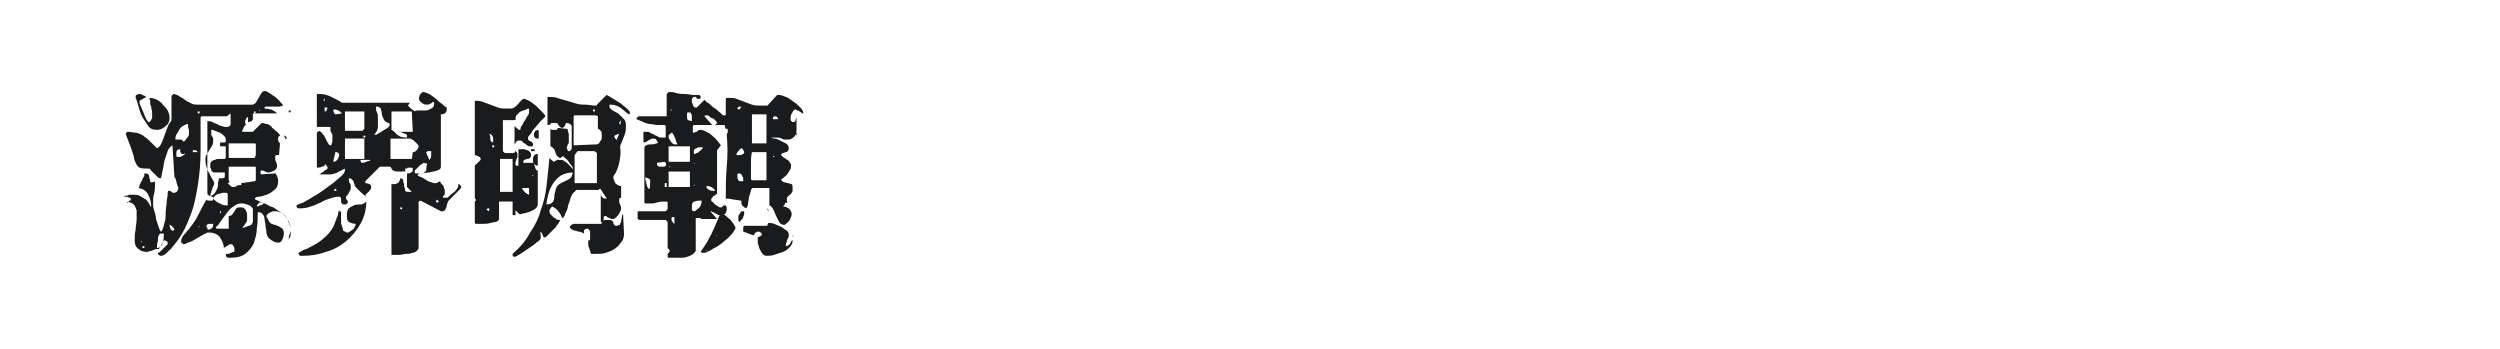 <?xml version="1.0" encoding="utf-8"?>
<!-- Generator: Adobe Illustrator 24.2.0, SVG Export Plug-In . SVG Version: 6.00 Build 0)  -->
<svg version="1.1" id="图层_1" xmlns="http://www.w3.org/2000/svg" xmlns:xlink="http://www.w3.org/1999/xlink" x="0px" y="0px"
	 width="258px" height="36px" viewBox="0 0 258 36" style="enable-background:new 0 0 258 36;" xml:space="preserve">
<style type="text/css">
	.st0{fill:#1A1B1C;}
</style>
<g>
	<path class="st0" d="M28.4,17.9c0.1,0,0.1,0,0.1,0.1c0,0.1,0.1,0.1,0.1,0.2c0,0.1,0.1,0.2,0.1,0.3c0,0.1,0,0.1,0,0.2
		c0,0.4-0.1,0.7-0.4,0.9c-0.2,0.2-0.5,0.4-0.8,0.5c-0.3,0.1-0.6,0.2-0.8,0.2c-0.2,0-0.4,0.1-0.4,0.2c0,0.1,0.1,0.1,0.3,0.2
		c0.2,0.1,0.4,0.2,0.7,0.3c0.3,0.1,0.5,0.3,0.9,0.4c0.3,0.2,0.6,0.4,0.9,0.6c0.3,0.2,0.5,0.5,0.6,0.7c0.2,0.3,0.3,0.6,0.3,0.9
		c0,0.2,0,0.4,0,0.6c0,0.2-0.1,0.3-0.2,0.5v-0.1c0-0.1,0-0.3,0.1-0.4c0-0.1,0.1-0.3,0.1-0.4c0-0.2,0-0.4-0.1-0.6
		c-0.1-0.2-0.2-0.5-0.3-0.7c-0.1-0.2-0.3-0.4-0.5-0.5s-0.4-0.2-0.6-0.2c-0.1,0-0.2,0-0.3,0c-0.1,0-0.2,0.1-0.3,0.1
		c-0.1,0.1-0.2,0.1-0.3,0.2c-0.1,0.1-0.1,0.2-0.1,0.3c0,0,0,0,0.1,0.1c0,0.1,0.1,0.2,0.2,0.4c0.1,0.1,0.1,0.2,0.3,0.2
		c0.1,0.1,0.2,0.1,0.3,0.1c0.2,0.1,0.5,0.2,0.6,0.3c0.2,0.1,0.3,0.3,0.3,0.6c0,0.2-0.1,0.5-0.2,0.7c-0.1,0.2-0.3,0.3-0.7,0.2
		c-0.2-0.1-0.4-0.2-0.5-0.3c-0.2-0.1-0.3-0.3-0.4-0.6V24c0-0.2-0.1-0.5-0.1-0.7c0-0.3-0.1-0.5-0.1-0.7c0-0.2-0.1-0.4-0.2-0.5
		c-0.1-0.1-0.2-0.2-0.4-0.2h-0.1c0,0.6,0,1.1-0.1,1.7c0,0.6-0.2,1.1-0.3,1.5c-0.2,0.4-0.5,0.8-0.9,1.1c-0.4,0.3-0.9,0.4-1.7,0.4
		c-0.2,0-0.3-0.1-0.3-0.4c0,0,0.1,0,0.2,0c0.1,0,0.2,0,0.3-0.1c0.1,0,0.2-0.1,0.3-0.1c0.1,0,0.1-0.1,0.1-0.2c0-0.1,0-0.2-0.1-0.4
		c-0.1-0.2-0.2-0.2-0.3-0.2h-0.1c0,0-0.1,0.1-0.3,0.2c-0.2,0.1-0.3,0.2-0.3,0.2c0-0.4-0.2-0.8-0.4-1.1c-0.2-0.3-0.6-0.5-1.1-0.5
		l-0.2,0c0,0-0.2,0.1-0.4,0.2c-0.2,0.1-0.5,0.3-0.7,0.4c-0.3,0.2-0.5,0.3-0.8,0.4c-0.3,0.1-0.4,0.2-0.5,0.2c-0.1,0-0.1,0-0.2-0.1
		c-0.1,0-0.1-0.1-0.1-0.2c0-0.1,0-0.2,0.1-0.4c0.1-0.2,0.2-0.3,0.4-0.5c0.1-0.2,0.3-0.3,0.4-0.5c0.1-0.1,0.2-0.3,0.3-0.4
		c0.3-0.4,0.5-0.8,0.7-1.2c0.2-0.4,0.4-0.8,0.7-1.3c0.1,0.1,0.1,0.1,0.2,0.1c0,0,0.1,0,0.2,0c0.1,0,0.2,0,0.2,0
		c0.1,0,0.1-0.1,0.1-0.2c0-0.1,0-0.2-0.1-0.2c-0.1,0-0.2-0.1-0.2-0.1c-0.1,0-0.2,0-0.2-0.1c-0.1,0-0.1-0.1-0.1-0.2v-7.4
		c0.2,0,0.4,0,0.5,0.1c0.2,0.1,0.3,0.1,0.5,0.2c0.2,0.1,0.3,0.2,0.5,0.2c0.2,0.1,0.3,0.1,0.5,0.1c0.1,0,0.2,0,0.3-0.1
		c0.1-0.1,0.1-0.1,0.1-0.2c0-0.1,0-0.2,0-0.3c0-0.1,0-0.2,0-0.3c0-0.1,0-0.1,0-0.3s0-0.2,0-0.2L23.4,12h-2.6l-0.1,0.1
		c0,1.1,0,2.3,0,3.5c0,1.2-0.1,2.4-0.3,3.6c-0.2,1.2-0.4,2.3-0.9,3.4c-0.4,1.1-1,2.1-1.8,3c0,0.1-0.1,0.1-0.2,0.2
		c-0.1,0.1-0.2,0.2-0.3,0.3c-0.1,0.1-0.2,0.2-0.3,0.2c-0.1,0.1-0.2,0.1-0.3,0.1c-0.1,0-0.1,0-0.2-0.1c-0.1,0-0.1-0.1-0.1-0.2
		c0,0,0.1,0,0.2-0.1c0.1-0.1,0.2-0.2,0.3-0.3c0.1-0.1,0.2-0.2,0.3-0.3s0.2-0.2,0.2-0.2c0,0,0,0,0-0.1c0-0.1,0-0.2-0.1-0.2
		c-0.1,0-0.1-0.1-0.2-0.1c0,0,0,0,0,0c0,0,0,0,0,0h-0.1l-0.5,0.9c-0.1,0-0.2,0-0.3,0c-0.1,0-0.2,0.1-0.3,0.1
		c-0.1,0.1-0.2,0.1-0.3,0.1c-0.1,0-0.2,0.1-0.3,0.1c-0.4,0-0.7-0.1-0.9-0.3c-0.3-0.2-0.4-0.5-0.4-0.9c0-0.4,0-0.7,0.1-1.1
		c0-0.4,0.1-0.7,0.1-1.1l0-0.9c-0.1-0.3-0.2-0.5-0.3-0.6c-0.1-0.1-0.3-0.2-0.6-0.3c0.1,0,0.1-0.1,0.2-0.1c0.1,0,0.1-0.1,0.1-0.1
		c0,0,0,0,0-0.1c0,0-0.1-0.1-0.1-0.1c0,0-0.1,0-0.3-0.1c-0.2,0-0.3,0-0.3,0l0.1-0.1c0.2,0,0.3,0,0.4-0.1c0.1,0,0.2,0,0.3,0
		c0.1,0,0.2,0,0.2,0h0.1c0.1,0,0.3,0,0.5,0.1c0.2,0.1,0.3,0.2,0.5,0.3c0.2,0.1,0.3,0.2,0.4,0.4c0.1,0.1,0.2,0.3,0.2,0.4h0.1
		c0-0.4-0.1-0.8-0.3-1.2c-0.2-0.4-0.5-0.6-1-0.7c0,0,0.1-0.1,0.1-0.3c0.1-0.1,0.1-0.3,0.2-0.4c0.1-0.1,0.1-0.3,0.2-0.4
		c0.1-0.1,0.1-0.2,0.1-0.3c0,0,0,0,0-0.1c0,0,0,0,0.1,0c0,0,0,0,0.1,0c0.1,0,0.1,0,0.2,0.1c0.1,0.1,0.1,0.2,0.1,0.3
		c0,0.1,0.1,0.2,0.1,0.3c0,0.1,0,0.1,0,0.2c0,0,0.1,0,0.1,0c0.1,0,0.1,0,0.2,0c0,0,0.1,0,0.2-0.1v0.2c0,0.4,0,0.7-0.1,1.1
		c-0.1,0.3-0.1,0.7-0.1,1.1c0,0.1,0,0.3,0.1,0.6c0.1,0.3,0.2,0.6,0.2,0.9c0.1,0.3,0.2,0.6,0.3,0.9c0.1,0.3,0.2,0.4,0.2,0.4
		c0.1,0,0.1-0.1,0.2-0.3c0.1-0.2,0.1-0.4,0.2-0.7c0.1-0.3,0.1-0.6,0.1-1c0-0.4,0.1-0.7,0.1-1c0-0.3,0.1-0.6,0.1-0.8
		c0-0.2,0-0.4,0.1-0.4h0.1c0.1,0,0.1,0,0.2,0.1c0,0,0.1,0.1,0.2,0.1c0.3,0,0.5-0.2,0.5-0.5v0c0-0.1-0.1-0.2-0.1-0.3
		c0-0.1-0.1-0.2-0.1-0.4c0-0.1-0.1-0.2-0.1-0.3c0-0.1-0.1-0.1-0.1-0.1H18l-0.2-3.3c-0.2,0.1-0.4,0.3-0.5,0.6
		c-0.1,0.3-0.2,0.6-0.3,0.9c-0.1,0.3-0.1,0.6-0.2,1s-0.1,0.6-0.2,0.9h-0.1c-0.1,0-0.2-0.1-0.3-0.2c-0.1-0.1-0.2-0.2-0.3-0.3
		c-0.1-0.1-0.2-0.2-0.3-0.3c-0.1-0.1-0.1-0.2-0.2-0.2c-0.4,0-0.8,0-1-0.1c-0.2-0.1-0.3-0.3-0.4-0.5s-0.2-0.5-0.2-0.7
		c-0.1-0.3-0.2-0.6-0.3-0.9L13,13.9v-0.1c0-0.1,0.1-0.2,0.2-0.2c0.3,0,0.6,0.1,0.9,0.1c0.3,0.1,0.6,0.2,0.8,0.4
		c0.3,0.2,0.5,0.4,0.7,0.6c0.2,0.2,0.4,0.4,0.6,0.6c0.2-0.1,0.4-0.3,0.5-0.6c0.1-0.2,0.2-0.5,0.3-0.8c0.1-0.3,0.2-0.5,0.3-0.8
		c0.1-0.3,0.3-0.5,0.4-0.7v-2.5c0,0,0,0,0.1-0.1c0,0,0.1-0.1,0.1-0.1h0.1c0.2,0.1,0.4,0.1,0.6,0.3c0.2,0.1,0.4,0.2,0.6,0.4
		c0.2,0.1,0.4,0.2,0.6,0.3c0.2,0.1,0.4,0.1,0.7,0.1h5.5c0.2,0,0.3-0.1,0.4-0.2c0.1-0.2,0.2-0.3,0.3-0.5c0.1-0.2,0.2-0.4,0.3-0.5
		c0.1-0.2,0.2-0.2,0.4-0.2c0.1,0,0.2,0.1,0.4,0.2c0.2,0.1,0.4,0.3,0.6,0.4c0.2,0.2,0.4,0.3,0.5,0.5c0.2,0.2,0.3,0.3,0.3,0.4
		c-0.1,0-0.2,0.1-0.4,0.1c-0.2,0-0.4,0-0.6,0c-0.2,0-0.4,0-0.6,0c-0.2,0-0.3,0-0.3,0.1c0,0,0,0.1,0,0.1c0.3,0,0.5,0.1,0.7,0.1
		c0.2,0.1,0.4,0.2,0.6,0.4h-2.5c0,0.1,0,0.2,0,0.3c0,0.1,0,0.2,0,0.3c0,0.1-0.1,0.1-0.1,0.2c-0.1,0-0.2,0.1-0.4,0.1v-0.5h-0.1
		c0,0-0.1,0.1-0.1,0.2c-0.1,0.1-0.1,0.2-0.1,0.3c0,0,0,0.1,0,0.1c0,0.1,0.1,0.1,0.1,0.1c0,0,0,0.1-0.1,0.1c0,0.1-0.1,0.1-0.1,0.2
		c-0.1,0.1-0.1,0.1-0.1,0.2c0,0.1-0.1,0.1-0.1,0.1c0,0,0,0,0,0.1c0,0,0,0,0,0.1h1.1l0.9-0.9h0.1c0.1,0,0.3,0.1,0.5,0.1
		c0.2,0.1,0.4,0.2,0.5,0.4c0.2,0.1,0.3,0.3,0.5,0.4c0.1,0.1,0.3,0.3,0.3,0.4c-0.2,0.1-0.2,0.2-0.2,0.4s0.1,0.3,0.2,0.4l-0.1,1.2
		c-0.1,0-0.2,0-0.3,0c-0.1,0.1-0.1,0.1-0.1,0.3c0,0.1,0,0.3,0.1,0.4c0,0.1,0.1,0.2,0.1,0.4c0,0.2-0.1,0.4-0.3,0.5s-0.4,0.2-0.6,0.2
		c-0.1,0-0.2,0-0.3-0.1c-0.1,0-0.2-0.1-0.3-0.1c-0.2,0-0.2,0-0.2,0.1c0,0.1,0,0.2,0,0.3L28.4,17.9L28.4,17.9L28.4,17.9L28.4,17.9z
		 M13.2,20.9C13.2,20.9,13.2,20.9,13.2,20.9c-0.1,0.1-0.1,0-0.1,0C13.1,20.8,13.1,20.8,13.2,20.9C13.2,20.8,13.2,20.8,13.2,20.9z
		 M15.5,10.1c0.2,0,0.5,0.1,0.7,0.2c0.2,0.1,0.5,0.3,0.6,0.5c0.2,0.2,0.4,0.4,0.5,0.6c0.1,0.2,0.2,0.5,0.2,0.7
		c0,0.4-0.1,0.7-0.4,0.9c-0.3,0.3-0.6,0.4-0.9,0.4c-0.4,0-0.7-0.1-0.9-0.4c-0.2-0.3-0.4-0.6-0.6-0.9c-0.2-0.4-0.3-0.7-0.4-1.1
		c-0.1-0.4-0.2-0.7-0.3-0.9c0,0,0-0.1,0-0.1c0-0.1,0-0.2,0.1-0.2c0.1,0,0.1-0.1,0.2-0.1c0.1,0,0.3,0,0.4,0.1
		c0.2,0.1,0.3,0.1,0.4,0.2l-0.7,0.4v0.1c0,0.1,0,0.2,0.1,0.4c0.1,0.2,0.2,0.5,0.3,0.7c0.1,0.3,0.2,0.5,0.3,0.7
		c0.1,0.2,0.2,0.3,0.3,0.3c0.2-0.1,0.2-0.3,0.3-0.4c0-0.2,0-0.4,0-0.6c0-0.2-0.1-0.4-0.1-0.6c-0.1-0.2-0.1-0.3-0.1-0.4
		c0,0,0-0.1,0-0.2c0-0.1-0.1-0.2-0.1-0.2L15.5,10.1L15.5,10.1L15.5,10.1z M14.6,25C14.6,25,14.6,24.9,14.6,25c0.1-0.1,0-0.1,0-0.1
		C14.5,24.8,14.5,24.9,14.6,25C14.5,25,14.5,25,14.6,25z M14.8,25.6c0.1,0,0.1,0,0.1-0.1c0-0.1,0-0.1-0.1-0.1c-0.1,0-0.1,0-0.1,0.1
		C14.7,25.6,14.7,25.6,14.8,25.6z M16.6,24.1c-0.1,0-0.2,0.1-0.2,0.2c-0.1,0.1-0.1,0.3-0.1,0.5c0,0.2-0.1,0.3-0.1,0.5
		c0,0.2,0,0.2,0,0.3c0.2,0,0.3-0.1,0.4-0.2c0.1-0.1,0.2-0.3,0.2-0.4c0-0.2,0.1-0.3,0.1-0.5c0-0.2,0-0.3,0-0.4L16.6,24.1L16.6,24.1z
		 M18,23.7c0-0.1-0.1-0.2-0.2-0.3c-0.1-0.1-0.2-0.2-0.3-0.2c0,0.1,0,0.2,0.1,0.4c0,0.1,0.1,0.2,0.3,0.2C18,23.7,18,23.7,18,23.7z
		 M19.4,12.8c-0.2,0-0.3,0.1-0.5,0.2c-0.2,0.1-0.3,0.2-0.4,0.4c-0.1,0.2-0.2,0.3-0.3,0.5c-0.1,0.2-0.1,0.3-0.1,0.5c0,0,0.1,0,0.3,0
		s0.2,0,0.3,0c0,0,0.1,0,0.1,0.1c0.1,0,0.1,0.1,0.1,0.1c0,0,0,0,0.1,0c0,0,0,0,0.1-0.1c0.1-0.1,0.2-0.3,0.3-0.4
		c0.1-0.1,0.1-0.2,0.1-0.3c0-0.1,0-0.2,0-0.4C19.4,13.2,19.4,13,19.4,12.8z M18.6,15.4c-0.1,0-0.2,0-0.3,0.1
		c-0.1,0.1-0.1,0.2-0.1,0.3c0,0.1,0,0.2,0,0.3c0,0.1,0.1,0.1,0.2,0.1c0.1,0,0.3,0,0.4-0.1c0.2-0.1,0.3-0.2,0.3-0.3
		c-0.1,0.1-0.2,0.1-0.2,0.1c-0.1,0-0.2,0-0.2-0.1c-0.1-0.1-0.1-0.1-0.1-0.2c0-0.1,0-0.2,0-0.3L18.6,15.4L18.6,15.4z M20.4,15.7
		c-0.1-0.2-0.2-0.2-0.4-0.2c0,0-0.1,0-0.1,0v0.2L20.4,15.7L20.4,15.7z M20.6,11.5h-0.2v0.2h0.2V11.5z M20.6,23.4
		C20.6,23.4,20.6,23.4,20.6,23.4c-0.1-0.1-0.1,0-0.1,0C20.5,23.5,20.5,23.5,20.6,23.4C20.6,23.5,20.6,23.5,20.6,23.4z M21.5,23.7
		c0.2,0,0.3-0.1,0.4-0.2c0.1-0.1,0.1-0.2,0.1-0.4c-0.1,0-0.2,0-0.4,0c-0.2,0-0.3,0.1-0.3,0.3c0,0,0,0.1,0.1,0.1
		C21.4,23.6,21.4,23.7,21.5,23.7L21.5,23.7L21.5,23.7z M23.3,15.2c0-0.1,0-0.1-0.1-0.1c-0.1,0-0.2,0-0.2,0c-0.1,0-0.2,0-0.2,0
		c-0.1,0-0.1-0.1-0.1-0.2c0-0.1,0-0.2,0.1-0.2c0.1,0,0.2,0,0.2,0c0.1,0,0.2,0,0.2,0c0.1,0,0.1-0.1,0.1-0.3c0-0.2-0.1-0.3-0.2-0.4
		c-0.1-0.1-0.2-0.2-0.4-0.3c-0.2-0.1-0.3-0.1-0.5-0.2s-0.3-0.1-0.4-0.1l0,0.3c0,0.2,0,0.3,0.1,0.4c0.1,0.1,0.1,0.2,0.1,0.4
		c0,0.2,0,0.3-0.1,0.5c-0.1,0.2-0.2,0.3-0.3,0.5c-0.1,0.2-0.2,0.3-0.3,0.5c-0.1,0.2-0.1,0.3-0.1,0.5c0,0.4,0.1,0.8,0.3,1.2
		c0.2,0.4,0.4,0.8,0.6,1.1c0,0,0,0.1,0,0.1c0,0.1,0,0.2-0.1,0.3c0,0.1-0.1,0.2-0.1,0.3c0,0.1-0.1,0.2-0.1,0.3c0,0.1-0.1,0.2-0.1,0.4
		c0.2,0,0.3-0.1,0.4-0.2c0.1-0.1,0.2-0.3,0.3-0.5c0.1-0.2,0.1-0.4,0.1-0.6c0-0.2,0.1-0.3,0.1-0.5c0,0,0.1,0,0.2,0c0.1,0,0.2,0,0.2,0
		c0.1,0,0.1-0.1,0.2-0.1v-0.5h-1.1c-0.1,0-0.1,0-0.2-0.1c-0.1-0.1-0.1-0.1-0.1-0.2c0-0.1-0.1-0.2-0.1-0.2c0-0.1,0-0.2,0-0.2
		c0-0.2,0-0.3,0.1-0.4c0.1-0.1,0.2-0.2,0.4-0.2c0.1-0.1,0.3-0.1,0.5-0.1c0.2,0,0.3,0,0.5,0l0.1-0.1L23.3,15.2L23.3,15.2z M23.5,20
		C23.5,20,23.5,20,23.5,20c-0.1-0.1-0.1-0.1-0.1-0.1h-0.1c-0.1,0-0.2,0-0.3,0c-0.1,0-0.3,0.1-0.4,0.1c-0.1,0-0.3,0.1-0.4,0.2
		c-0.1,0.1-0.2,0.2-0.2,0.3c0.2,0.2,0.4,0.4,0.7,0.5c0.3,0.2,0.6,0.2,0.8,0.2L23.5,20L23.5,20L23.5,20z M26.1,21.6
		c0-0.1-0.1-0.2-0.2-0.3c-0.1-0.1-0.2-0.1-0.4-0.2c-0.1,0-0.3-0.1-0.4-0.1c-0.1,0-0.3,0-0.3,0c-0.2,0-0.4,0.1-0.7,0.3
		s-0.5,0.4-0.7,0.7c-0.2,0.3-0.4,0.5-0.6,0.8c-0.2,0.3-0.3,0.5-0.5,0.6c0,0,0,0,0,0c0,0,0,0.1,0,0.1c0,0,0,0.1,0.1,0.1
		c0,0,0,0,0.1,0h1.1v-1.3c0.2,0,0.3-0.1,0.4-0.2c0.1-0.1,0.1-0.2,0.2-0.3c0.1-0.1,0.1-0.2,0.2-0.3c0.1-0.1,0.2-0.1,0.4-0.1
		c0.2,0,0.3,0,0.4,0.1c0.1,0.1,0.2,0.2,0.2,0.3c0.1,0.1,0.1,0.3,0.1,0.4c0,0.2,0,0.3,0,0.5c0,0.1-0.1,0.3-0.2,0.4
		c-0.1,0.2-0.2,0.3-0.3,0.4c0,0,0.1,0,0.1,0l0.1,0c0,0,0.1-0.1,0.2-0.1c0.1,0,0.2-0.1,0.3-0.1c0.1,0,0.2-0.1,0.2-0.1
		c0.1,0,0.1-0.1,0.1-0.1l0.1-0.2L26.1,21.6L26.1,21.6L26.1,21.6z M22.8,21.8h-0.1V22h0.1V21.8z M26.3,18.7c0,0,0,0,0.1-0.1
		c0-0.1,0-0.1,0-0.2l0-0.5c0,0,0-0.1,0-0.1c0-0.1,0-0.1,0-0.2v-0.2c0,0,0-0.1,0-0.1c0-0.1-0.1-0.1-0.1-0.1h-2.7v1.4l0.1,0.2
		l-0.2,0.1c0,0,0.1,0.1,0.2,0.2c0.1,0.1,0.2,0.1,0.2,0.2c0,0,0,0,0.1,0c0.2,0,0.3,0,0.4-0.1c0.1-0.1,0.3-0.1,0.5-0.1v-0.2L26.3,18.7
		L26.3,18.7L26.3,18.7z M26.3,16.2C26.3,16.2,26.3,16.1,26.3,16.2c0.1-0.1,0.1-0.2,0.1-0.2l0-0.5c0,0,0-0.1,0-0.1c0-0.1,0-0.1,0-0.2
		v-0.2c0,0,0-0.1,0-0.1c0-0.1-0.1-0.1-0.1-0.1h-2.7v1.5H26.3L26.3,16.2z M26.4,11.6c0,0,0-0.1-0.1-0.1s-0.1,0-0.1,0.1
		c0,0,0.1,0.1,0.1,0.1C26.3,11.7,26.4,11.6,26.4,11.6z M27.2,21c0,0,0,0-0.1-0.1c-0.1,0-0.1,0-0.1,0c0,0,0,0-0.1,0c0,0-0.1,0-0.1,0
		c-0.1,0-0.1,0.1-0.2,0.2c-0.1,0.1-0.1,0.1-0.1,0.2c0.1,0,0.2,0,0.3-0.1C27,21.2,27.1,21.1,27.2,21z M26.7,11.4
		C26.7,11.4,26.7,11.4,26.7,11.4c0.1,0.1,0.1,0,0.1,0C26.8,11.3,26.8,11.3,26.7,11.4C26.7,11.3,26.7,11.3,26.7,11.4z M29.5,14.4
		l-0.2-0.4h0.1l0.2,0.2L29.5,14.4z M29.9,11.6c-0.1,0-0.1,0-0.1-0.1s0-0.1,0.1-0.1c0.1,0,0.1,0,0.1,0.1S29.9,11.6,29.9,11.6z"/>
	<path class="st0" d="M45.5,18.9c0.2,0.2,0.3,0.3,0.3,0.4c0,0.1,0.1,0.2,0.1,0.4c0,0.1,0,0.2,0,0.3c0,0.1-0.1,0.2-0.2,0.3
		c0,0.1,0,0.1,0.1,0.1c0.1,0,0.1,0,0.2,0c0.1,0,0.1,0,0.2,0c0.1-0.1,0.2-0.2,0.3-0.3c0.1-0.1,0.3-0.2,0.4-0.3
		c0.1-0.1,0.2-0.2,0.3-0.4c0.1-0.1,0.1-0.2,0.1-0.4c0.1,0,0.1,0,0.2,0.1c0,0.1,0.1,0.1,0.1,0.2c0,0.1-0.1,0.2-0.2,0.3
		c-0.1,0.1-0.3,0.3-0.4,0.4c-0.2,0.2-0.3,0.3-0.5,0.5c-0.2,0.2-0.3,0.3-0.3,0.4c0,0.1-0.1,0.2-0.1,0.3c0,0.1,0,0.2-0.1,0.3
		c0,0.1-0.1,0.2-0.1,0.2c-0.1,0.1-0.1,0.1-0.2,0.1l-0.2,0l-2.1-1.1l-0.2,0.1v4.8c0,0.1-0.1,0.2-0.2,0.3c-0.1,0.1-0.3,0.2-0.5,0.2
		c-0.2,0.1-0.4,0.1-0.6,0.1c-0.2,0-0.4,0.1-0.7,0.1c-0.2,0-0.4,0-0.5,0s-0.2,0-0.3,0V19c0.1,0,0.2,0,0.3,0c0.1,0,0.2,0,0.3-0.1
		c0.1,0,0.2-0.1,0.2-0.2c0.1-0.1,0.1-0.2,0.1-0.3h0c0.2,0,0.3,0.1,0.3,0.2c0,0.2,0.1,0.3,0.1,0.5c0,0.2,0.1,0.3,0.1,0.5
		c0,0.2,0.2,0.2,0.4,0.2c0,0,0.1,0,0.1,0c0.1,0,0.1,0,0.2,0L42,19.3v-1.4c0.2,0,0.3,0,0.4-0.1c0.1,0,0.2-0.1,0.2-0.3
		c0,0,0-0.1,0-0.1c0-0.1-0.1-0.1-0.2-0.1c-0.1,0-0.1,0-0.2,0c-0.1,0-0.2,0-0.2,0.1c-0.1,0-0.1,0-0.2,0c0,0,0,0,0,0v0
		c0,0,0,0.1,0,0.1c0,0.1,0,0.1,0.1,0.1c-0.1,0.1-0.2,0.1-0.4,0.1c-0.1,0-0.2,0-0.4,0c-0.2,0-0.3,0-0.5-0.1c-0.1,0-0.2-0.2-0.3-0.4
		h-1.1c0,0-0.1,0.1-0.2,0.2c-0.1,0.1-0.2,0.2-0.3,0.3c-0.1,0.1-0.2,0.2-0.3,0.3s-0.2,0.2-0.3,0.3c-0.1,0.1-0.2,0.2-0.4,0.4v0.2
		c0.1,0,0.2,0,0.4,0.1c0.1,0,0.2,0.1,0.2,0.3c0,0.1,0,0.2-0.1,0.3c-0.1,0.1-0.1,0.2-0.2,0.2c-0.1,0.1-0.1,0.2-0.2,0.2
		c-0.1,0.1-0.1,0.2-0.1,0.3c-0.1-0.2-0.3-0.3-0.4-0.4c-0.1-0.1-0.2-0.2-0.3-0.3c-0.1-0.1-0.2-0.2-0.3-0.3c-0.1-0.1-0.1-0.3-0.2-0.5
		c0-0.1-0.1-0.2-0.2-0.3c-0.1-0.1-0.2-0.1-0.3-0.1c0,0.2,0,0.4,0.1,0.5c0.1,0.1,0.1,0.3,0.1,0.5c0,0.2-0.1,0.3-0.2,0.5
		c-0.1,0.2-0.2,0.3-0.3,0.4v0.1c0,0.1,0,0.2,0.1,0.2c0,0.1,0.1,0.1,0.1,0.2c0,0.1,0,0.2-0.1,0.2c-0.1,0.1-0.1,0.1-0.2,0.1
		c-0.2,0-0.3,0-0.3-0.1c-0.1-0.1-0.1-0.1-0.1-0.2c0-0.1,0-0.2,0-0.3c0-0.1-0.1-0.2-0.2-0.2c0,0,0,0-0.1,0c-0.3,0-0.6,0.1-0.9,0.2
		c-0.3,0.1-0.6,0.2-0.9,0.4c-0.3,0.1-0.6,0.3-1,0.4c-0.3,0.1-0.6,0.2-1,0.2c-0.1,0-0.2,0-0.3,0c-0.1,0-0.2-0.1-0.2-0.2
		c0,0,0-0.1,0-0.1c0.1-0.1,0.4-0.2,0.7-0.3c0.3-0.2,0.6-0.3,1-0.6c0.4-0.2,0.7-0.4,1.1-0.7c0.4-0.3,0.7-0.5,1.1-0.8
		c0.3-0.3,0.6-0.5,0.8-0.7c0.2-0.2,0.3-0.4,0.3-0.6c0,0,0-0.1,0-0.1c-0.2,0.1-0.4,0.2-0.6,0.3c-0.2,0.1-0.3,0.2-0.5,0.2
		c-0.2,0.1-0.3,0.1-0.5,0.1c-0.2,0-0.4,0-0.6,0l-0.5,0c0,0,0.1,0,0.2-0.1c0.1-0.1,0.2-0.1,0.3-0.2c0.1-0.1,0.2-0.2,0.3-0.2
		c0.1-0.1,0.1-0.1,0.1-0.2c0,0,0-0.1-0.1-0.2c-0.1-0.1-0.1-0.1-0.1-0.2c-0.1,0.2-0.2,0.3-0.4,0.3c-0.1,0.1-0.3,0.1-0.5,0.1v-3.6
		l0.1-0.1c0.1-0.1,0.2-0.1,0.3,0c0.1,0.1,0.3,0.3,0.4,0.5c0.1,0.2,0.2,0.4,0.3,0.6c0.1,0.2,0.2,0.3,0.3,0.3c0,0,0.1,0,0.1,0
		c0-0.2,0.1-0.3,0.1-0.4c0-0.1,0-0.2,0-0.4c0-0.1,0-0.2,0-0.3c0-0.1-0.1-0.1-0.1-0.2c0-0.1-0.1-0.1-0.1-0.2c0-0.1,0-0.2,0-0.4h-1.4
		V9.8c0-0.1,0-0.1,0.1-0.1c0.1,0,0.1,0,0.2,0c0.4,0,0.8,0.1,1.2,0.3c0.4,0.2,0.8,0.4,1.1,0.6h7l-0.2,0.3c0.1,0.1,0.2,0.2,0.3,0.3
		c0.1,0.1,0.3,0.2,0.4,0.3c0.1-0.1,0.2-0.1,0.4-0.1c0.2,0,0.4,0,0.7,0s0.4-0.1,0.6-0.2c0.2-0.1,0.3-0.2,0.3-0.5c0,0,0-0.1,0-0.1
		c0,0,0-0.1-0.1-0.1c-0.1,0.1-0.2,0.2-0.3,0.2c-0.1,0.1-0.2,0.1-0.4,0.1c-0.2,0-0.4-0.1-0.6-0.3c-0.2-0.2-0.2-0.4-0.1-0.6
		c0,0,0-0.1,0.1-0.2c0.1-0.1,0.2-0.2,0.2-0.2h0.1c0.2,0,0.3,0.1,0.6,0.2c0.2,0.1,0.4,0.3,0.7,0.5c0.2,0.2,0.4,0.4,0.6,0.5
		c0.2,0.2,0.3,0.3,0.5,0.4c0,0.1,0,0.1,0,0.2c0,0.3-0.2,0.5-0.6,0.5v5.4c0,0.2-0.1,0.3-0.4,0.4c-0.2,0.1-0.5,0.1-0.8,0.2
		c-0.3,0-0.6,0.1-0.8,0.1c-0.3,0-0.4,0.1-0.4,0.2c0.1,0.1,0.2,0.1,0.4,0.2s0.4,0.2,0.5,0.3c0.2,0.1,0.4,0.2,0.5,0.2
		c0.2,0.1,0.3,0.1,0.3,0.1H45c0,0,0.1,0,0.2-0.1c0.1,0,0.2-0.1,0.2-0.1L45.5,18.9L45.5,18.9z M35.8,24c0.1,0,0.2,0,0.3-0.1
		c0.1-0.1,0.2-0.1,0.3-0.2c0.1-0.1,0.2-0.2,0.2-0.3c0.1-0.1,0.1-0.2,0.1-0.3c-0.3,0-0.5-0.1-0.7-0.2c-0.2-0.1-0.2-0.4-0.2-0.8
		c0-0.3,0.1-0.5,0.2-0.6c0.1-0.1,0.3-0.2,0.5-0.3c0.2-0.1,0.4-0.1,0.7-0.1c0.2,0,0.4-0.1,0.6-0.3c0,0.8-0.2,1.6-0.6,2.3
		c-0.4,0.7-0.9,1.3-1.5,1.8c-0.6,0.5-1.3,0.9-2.1,1.1c-0.8,0.3-1.6,0.4-2.4,0.4c-0.1,0-0.2,0-0.2,0c-0.1,0-0.1-0.1-0.2-0.2
		c0-0.1,0.1-0.2,0.2-0.2c0.1-0.1,0.2-0.1,0.3-0.2c0.1,0,0.2-0.1,0.3-0.1c0.1,0,0.2-0.1,0.2-0.1c0.6-0.3,1.2-0.6,1.7-1.1
		c0.5-0.4,0.9-1,1.1-1.6c0,0,0-0.1,0.1-0.2c0-0.1,0-0.2,0.1-0.3c0-0.1,0.1-0.2,0.1-0.4c0-0.1,0.1-0.2,0.1-0.3l0.2,0.2
		c0,0.2,0,0.5,0,0.6c0,0.2,0,0.3,0,0.4c0,0.1,0,0.3,0.1,0.4c0,0.1,0.1,0.3,0.1,0.5L35.8,24L35.8,24L35.8,24z M33.5,10.1l-0.1,0.2
		c0,0,0,0.1,0,0.1h0.1C33.5,10.4,33.5,10.1,33.5,10.1z M33.5,11.1v0.4c0.1,0,0.2,0,0.2-0.1c0-0.1,0.1-0.2,0.1-0.3L33.5,11.1
		L33.5,11.1L33.5,11.1z M34.4,16.7c0.2,0,0.3-0.1,0.4-0.2c0.1-0.2,0.2-0.3,0.2-0.5c0-0.1,0-0.2-0.1-0.2c-0.1-0.1-0.1-0.1-0.2-0.1
		c0,0,0,0-0.1,0c0,0.2-0.1,0.4-0.1,0.5C34.5,16.3,34.4,16.5,34.4,16.7L34.4,16.7L34.4,16.7L34.4,16.7z M35.3,11.7
		c-0.1-0.1-0.2-0.2-0.4-0.3c-0.2-0.1-0.3-0.1-0.5-0.1c0,0.1,0,0.2,0.1,0.4c0,0,0,0,0.1,0.1c0,0,0.1,0,0.1,0L35.3,11.7z M34.6,19.7
		c0.1,0,0.1,0,0.1-0.1c0-0.1,0-0.1-0.1-0.1c-0.1,0-0.1,0-0.1,0.1C34.5,19.7,34.5,19.7,34.6,19.7z M34.8,19.7
		C34.8,19.7,34.8,19.6,34.8,19.7c-0.1-0.1-0.1,0-0.1,0C34.7,19.7,34.7,19.7,34.8,19.7C34.8,19.7,34.8,19.7,34.8,19.7z M37.6,11.5h-2
		v2h1.8l0.2-0.2V11.5z M37.6,14.3h-2v2.1h2V14.3z M37.3,16.8c0.1,0,0.3,0,0.5-0.1s0.3-0.1,0.4-0.1c0-0.1-0.1-0.1-0.1-0.1
		c-0.1,0-0.1,0-0.2,0c0,0-0.1,0-0.2,0c-0.1,0-0.1,0-0.2,0c-0.1,0-0.1,0-0.2,0c-0.1,0-0.1,0-0.1,0.1L37.3,16.8L37.3,16.8L37.3,16.8z
		 M37.6,14.2c0.1,0,0.1,0,0.1-0.1c0-0.1,0-0.1-0.1-0.1c-0.1,0-0.1,0-0.1,0.1C37.5,14.2,37.6,14.2,37.6,14.2z M40.2,13
		c0-0.1,0-0.1,0-0.2s0-0.1-0.1-0.1c-0.3-0.1-0.5-0.3-0.5-0.4c-0.1-0.2-0.2-0.4-0.2-0.6s-0.1-0.3-0.1-0.5C39.1,11,39,11,38.8,11
		c0,0.2,0,0.4,0.1,0.6c0.1,0.2,0.1,0.4,0.1,0.6c0,0.3,0,0.6,0,0.9c0,0.3-0.2,0.6-0.4,0.8c0,0,0.1,0,0.1,0c0.1,0,0.2,0,0.3-0.1
		c0.2-0.1,0.3-0.2,0.5-0.3c0.2-0.1,0.3-0.2,0.5-0.3C40.1,13.1,40.2,13,40.2,13z M42.5,11.5h-2.1v1.9c0.2,0.1,0.3,0.2,0.4,0.3
		c0.1,0.1,0.1,0.2,0.2,0.2c0.1,0.1,0.2,0.1,0.3,0.2c0.1,0,0.4,0.1,0.7,0.1v-0.3l-0.7-0.3h1.3L42.5,11.5L42.5,11.5z M42.6,15.7
		c0.2,0,0.3-0.1,0.4-0.2c0.1-0.1,0.2-0.3,0.2-0.4c0,0,0-0.1-0.1-0.2c-0.1-0.1-0.2-0.2-0.3-0.3c-0.1-0.1-0.2-0.2-0.3-0.2
		c-0.1-0.1-0.1-0.1-0.2-0.1h-2v2.1h2.2L42.6,15.7L42.6,15.7z M41.4,21.6c0.1,0,0.1,0,0.1-0.1c0-0.1,0-0.1-0.1-0.1
		c-0.1,0-0.1,0-0.1,0.1C41.3,21.5,41.3,21.6,41.4,21.6z M43.7,16.8c-0.1,0.1-0.2,0.2-0.3,0.2c-0.1,0.1-0.1,0.1-0.2,0.2
		c-0.1,0.1-0.1,0.1-0.2,0.2c0,0-0.1,0.1-0.1,0.1c-0.1,0.1-0.1,0.1-0.1,0.1c0,0,0,0,0,0.1c0,0.1,0,0.2,0.1,0.2c0.1,0,0.2,0,0.2,0
		c0.2,0,0.4,0,0.5,0s0.2-0.1,0.3-0.2c0.1-0.1,0.1-0.2,0.1-0.3c0-0.1,0-0.3,0.1-0.5L43.7,16.8L43.7,16.8z M44.3,16.5
		c0.1-0.1,0.2-0.2,0.2-0.4c0-0.2,0-0.3,0-0.5l-0.4,0c0,0,0,0-0.1,0.1c0,0,0,0.1,0,0.1L44.3,16.5z M45.1,20.6
		C45,20.7,45,20.8,45,20.9c0.1,0,0.2,0,0.3-0.1L45.1,20.6z"/>
	<path class="st0" d="M54,10.2c0.2,0,0.4,0.1,0.6,0.2c0.2,0.1,0.4,0.3,0.7,0.5c0.2,0.2,0.4,0.4,0.6,0.6c0.2,0.2,0.3,0.3,0.4,0.5
		c0,0-0.1,0.1-0.2,0.2c-0.1,0.1-0.2,0.2-0.4,0.4c-0.1,0.2-0.3,0.3-0.4,0.5c-0.2,0.2-0.3,0.3-0.4,0.5c-0.1,0.2-0.2,0.3-0.3,0.4
		c-0.1,0.1-0.1,0.2-0.1,0.2c0,0.1,0,0.2,0,0.2c0,0,0.1,0.1,0.1,0.1c0,0,0.1,0.1,0.2,0.1c0.1,0,0.1,0.1,0.2,0.2c0,0,0,0,0,0.1
		c0,0,0,0.1,0,0.1c0,0.1-0.1,0.1-0.1,0.1h-0.1c-0.2,0-0.3,0-0.4-0.1c-0.1-0.1-0.2-0.2-0.3-0.2c-0.1-0.1-0.2-0.2-0.2-0.2
		c-0.1-0.1-0.2-0.1-0.3-0.1c-0.1,0-0.2,0-0.3,0.1c-0.1,0.1-0.1,0.2-0.2,0.3v-1.9c0,0,0.1,0.1,0.2,0.2s0.2,0.1,0.2,0.2c0,0,0,0,0.1,0
		c0,0,0,0,0.1,0c0-0.2,0.1-0.4,0.2-0.5c0.1-0.2,0.2-0.4,0.3-0.5c0.1-0.2,0.2-0.4,0.3-0.5c0.1-0.2,0.1-0.3,0.1-0.5c0,0,0-0.1,0-0.1
		c0,0,0-0.1-0.1-0.1c-0.2,0.1-0.4,0.2-0.5,0.2c-0.2,0.1-0.3,0.1-0.4,0.2c-0.1,0.1-0.2,0.2-0.3,0.3c-0.1,0.1-0.1,0.3-0.1,0.5h-1.3
		v3.2l0.2,0.2l0.3,0c0.2,0,0.3,0,0.5,0s0.3-0.1,0.3-0.3c0,0,0,0.1,0.1,0.2c0.1,0.1,0.1,0.2,0.1,0.2v0.1c0,0.2,0,0.3-0.1,0.4
		c0,0.1-0.1,0.3-0.1,0.4V17c0,0.1,0.1,0.1,0.1,0.1c0,0,0.1,0,0.2,0v-1.6c0-0.1,0-0.1,0.1-0.1c0.1,0,0.2,0,0.2,0c0.1,0,0.2,0,0.3,0
		c0.1,0,0.2,0.1,0.3,0.1s0.2,0.1,0.3,0.2c0.1,0.1,0.1,0.2,0.1,0.3c0,0.1,0,0.2-0.1,0.3c-0.1,0.1-0.2,0.1-0.3,0.1
		c-0.1,0-0.2,0.1-0.3,0.1c-0.1,0.1-0.1,0.2-0.1,0.3h0.9c0.1,0,0.2,0,0.2,0.1c0,0.1,0.1,0.2,0.1,0.3s0.1,0.2,0.1,0.3
		c0.1,0.1,0.1,0.1,0.2,0.1v3.5c0,0.1-0.1,0.3-0.2,0.4c-0.1,0.1-0.3,0.2-0.5,0.3c-0.2,0.1-0.4,0.1-0.6,0.2c-0.2,0-0.4,0.1-0.5,0.1
		h-0.1c0,0-0.1-0.1-0.2-0.2c-0.1-0.1-0.2-0.2-0.2-0.2v0.5h-0.3v-1.4h-1.4v1.8c0,0.1-0.1,0.2-0.3,0.3C51,22.9,50.8,23,50.6,23
		c-0.2,0.1-0.5,0.1-0.7,0.1c-0.2,0-0.4,0-0.5,0c0,0-0.1,0-0.2,0c-0.1,0-0.2,0-0.2-0.1v-2.2c0,0,0.1-0.1,0.1-0.1v-0.1
		c0-0.1-0.1-0.1-0.1-0.1l0-3.3c0-0.1,0-0.2,0.1-0.2c0.1-0.1,0.1-0.1,0.2-0.2c0.1-0.1,0.1-0.1,0.2-0.2c0.1-0.1,0.1-0.1,0.1-0.2
		c0-0.1,0-0.1-0.1-0.2c-0.1,0-0.1-0.1-0.2-0.1s-0.1-0.1-0.2-0.1C49,16.1,49,16.1,49,16v-5.6c0.3,0,0.5,0,0.8,0.1
		c0.3,0.1,0.5,0.2,0.8,0.3c0.3,0.1,0.5,0.2,0.8,0.3c0.3,0.1,0.5,0.1,0.8,0.1c0.2,0,0.4,0,0.6,0c0.1,0,0.3-0.1,0.4-0.2
		c0.1-0.1,0.2-0.2,0.3-0.3C53.6,10.6,53.7,10.4,54,10.2L54,10.2L54,10.2z M50.4,21.8c0.1-0.1,0.1-0.1,0.1-0.3c-0.1,0-0.2,0-0.3,0.1
		L50.4,21.8z M50.6,14.1c0,0.1,0,0.3,0,0.3c0,0.1,0.1,0.2,0.2,0.3c0.1,0,0.1-0.1,0.1-0.1c0-0.1,0-0.1,0-0.2c0-0.1,0-0.2-0.1-0.4
		c-0.1-0.1-0.2-0.2-0.3-0.2L50.6,14.1L50.6,14.1L50.6,14.1z M50.9,15.2c0.1,0,0.1,0,0.1-0.1c0-0.1,0-0.1-0.1-0.1
		c-0.1,0-0.1,0-0.1,0.1C50.8,15.2,50.8,15.2,50.9,15.2z M52.9,16.4h-1.3v3.4h1.3V16.4z M61.4,10.9c0,0,0,0,0.1,0
		c0.1,0,0.1-0.1,0.1-0.1c0,0,0.1-0.1,0.2-0.2c0.1-0.1,0.2-0.2,0.3-0.3c0.1-0.1,0.2-0.2,0.3-0.3c0.1-0.1,0.2-0.2,0.2-0.2
		c0.2,0.1,0.4,0.2,0.7,0.4c0.3,0.2,0.5,0.3,0.8,0.5c0.2,0.2,0.5,0.4,0.6,0.5c0.2,0.2,0.3,0.3,0.3,0.4c0,0,0,0,0,0.1
		c0,0,0,0.1-0.1,0.1c-0.3-0.2-0.6-0.5-0.9-0.7c-0.3-0.2-0.6-0.3-1-0.3c-0.1,0-0.1,0-0.1,0.1c0,0.1,0,0.1,0,0.2c0,0,0.1,0.1,0.2,0.2
		c0.1,0.1,0.3,0.2,0.5,0.3c0.2,0.1,0.3,0.2,0.5,0.4c0.1,0.1,0.2,0.2,0.3,0.3c0.2,0.2,0.2,0.5,0.2,0.7c0,0.3,0,0.5-0.1,0.8
		c-0.1,0.3-0.2,0.5-0.3,0.8C64.1,14.8,64,15,64,15.2c0.1,0.6,0,1.1-0.1,1.6c-0.1,0.5-0.3,1-0.6,1.4v0.1c0,0.2,0.1,0.4,0.2,0.6
		c0.2,0.2,0.4,0.3,0.6,0.3v1.2c-0.2,0-0.2,0.1-0.2,0.3c0,0.1,0,0.3,0.1,0.4c0,0.1,0.1,0.2,0.1,0.4c0,0.1,0,0.2-0.1,0.3
		c0,0.1-0.1,0.2-0.2,0.4c-0.1,0.1-0.2,0.2-0.3,0.3c-0.1,0.1-0.2,0.1-0.3,0.1c0,0-0.1,0-0.1,0c-0.1,0-0.1-0.1-0.2-0.1
		c-0.1,0-0.2-0.1-0.2-0.1c-0.1,0-0.1,0-0.1-0.1h-0.1c-0.1,0-0.2,0-0.2,0.1c0,0.1,0,0.2,0,0.2l0,0.2c0.1-0.1,0.1-0.1,0.2-0.1
		c0.1,0,0.2,0,0.2,0c0.2,0,0.4,0,0.5,0.1c0.1,0.1,0.1,0.1,0.1,0.2c0,0.1,0,0.1,0.1,0.2c0,0.1,0.1,0.1,0.3,0.1c0.1,0,0.1-0.1,0.2-0.1
		c0.1,0,0.1,0,0.1-0.1c0-0.1,0.1-0.1,0.1-0.3c0-0.1,0.1-0.3,0.1-0.6l0.1-0.1l0.1,2c0,0.4-0.1,0.7-0.3,0.9c-0.2,0.3-0.4,0.5-0.7,0.7
		c-0.3,0.2-0.6,0.3-0.9,0.4c-0.3,0.1-0.7,0.1-1,0.1l-0.5,0c-0.1-0.2-0.1-0.4-0.2-0.6c-0.1-0.2-0.1-0.4-0.1-0.6c0-0.1,0-0.2,0.1-0.2
		s0.1-0.1,0.1-0.3c0-0.1,0-0.2,0-0.3c0-0.1,0-0.2,0-0.3c0-0.1-0.1-0.1-0.1-0.2c-0.1-0.1-0.1-0.1-0.2-0.1c-0.3,0-0.4,0.2-0.3,0.5
		c0,0-0.1,0-0.2-0.1c-0.1,0-0.2-0.1-0.4-0.1c-0.1,0-0.2-0.1-0.4-0.1c-0.1,0-0.2-0.1-0.2-0.1c-0.1,0-0.2-0.1-0.2-0.1
		s-0.1-0.1-0.1-0.2c0,0,0-0.1,0.1-0.1c0,0,0.1-0.1,0.1-0.1c0,0,0.1-0.1,0.2-0.1h0.1c0,0,0.1,0,0.3,0c0.2,0,0.4,0,0.6,0
		c0.2,0,0.4,0,0.6,0c0.2,0,0.3,0,0.3,0h0.3c0,0,0.1,0,0.2,0c0.1,0,0.2,0,0.2,0s0.2,0,0.2,0c0.1,0,0.1,0,0.1-0.1v-0.1h-0.1V20
		c0,0.2,0.1,0.3,0.2,0.4c0.1,0.1,0.3,0.1,0.4,0.1c0,0,0-0.1-0.1-0.2c-0.1-0.1-0.1-0.2-0.2-0.3c-0.1-0.1-0.1-0.2-0.2-0.3
		c-0.1-0.1-0.1-0.2-0.1-0.2h-0.1c-0.1,0-0.1,0.1-0.1,0.1h-2.3c-0.1,0-0.1,0.1-0.2,0.2C59,20,59,20.2,58.9,20.4
		c-0.1,0.2-0.1,0.4-0.2,0.6c-0.1,0.2-0.1,0.5-0.2,0.7c-0.1,0.2-0.2,0.4-0.2,0.5c-0.1,0.2-0.2,0.3-0.3,0.3c-0.1-0.3-0.2-0.5-0.4-0.7
		c-0.1-0.2-0.3-0.3-0.6-0.5c-0.1,0.1-0.2,0.2-0.2,0.2c0,0.1-0.1,0.1-0.1,0.2c0,0.1,0,0.2,0.1,0.4c0.1,0.1,0.2,0.2,0.3,0.3
		c0.1,0.1,0.2,0.1,0.3,0.2c0.1,0.1,0.2,0.1,0.4,0.1c0,0.1-0.1,0.2-0.2,0.4c-0.1,0.1-0.2,0.2-0.2,0.3c-0.1,0.1-0.2,0.2-0.3,0.3
		c-0.1,0.1-0.3,0.3-0.4,0.4c-0.1,0.1-0.2,0.2-0.3,0.3c-0.1,0.1-0.1,0.1-0.2,0.1h-0.1L55.9,24h-0.2c0.1,0.1,0.1,0.2,0.1,0.3
		c0,0.1,0,0.2,0,0.3c0,0.1-0.1,0.2-0.4,0.4c-0.2,0.2-0.5,0.4-0.8,0.6c-0.3,0.2-0.6,0.4-0.9,0.6c-0.3,0.2-0.5,0.3-0.6,0.3
		c-0.2,0-0.2-0.1-0.2-0.2v-0.1c0.8-0.7,1.4-1.4,1.8-2.2c0.5-0.7,0.9-1.5,1.1-2.3c0.3-0.8,0.5-1.6,0.6-2.5c0.1-0.9,0.2-1.8,0.3-2.9
		c0,0,0.1,0.1,0.2,0.2c0.1,0.1,0.2,0.1,0.2,0.2c0,0,0.1,0,0.2-0.1c0.1,0,0.2-0.1,0.2-0.1l0.3,0c0.2,0,0.3,0,0.4,0.1s0.2,0.1,0.3,0.2
		c0.1,0.1,0.2,0.2,0.3,0.3c0.1,0.1,0.2,0.2,0.3,0.4v-0.2c0,0,0-0.1-0.1-0.2c-0.1-0.1-0.2-0.2-0.3-0.4c-0.1-0.1-0.2-0.3-0.4-0.4
		c-0.1-0.1-0.2-0.2-0.2-0.2c0,0,0,0-0.1,0.1c-0.1,0-0.1,0-0.1,0.1h-0.1c-0.1,0-0.2-0.1-0.3-0.2c-0.1-0.1-0.1-0.2-0.2-0.4
		c0-0.1-0.1-0.3-0.2-0.4c-0.1-0.1-0.2-0.2-0.3-0.2v-1.8c0.1,0.1,0.1,0.1,0.2,0.1c0,0,0.1,0,0.2,0c0.1,0,0.2,0,0.2,0
		c0.1,0,0.1-0.1,0.2-0.2l0.9,0.1c0.1,0,0.1,0.1,0.1,0.2c0,0.1,0.1,0.2,0.1,0.4c0,0.1,0,0.3,0,0.4c0,0.1,0,0.2,0,0.3
		c0,0.1,0,0.2-0.1,0.3c0,0.1-0.1,0.2-0.1,0.3c0,0,0,0.1,0,0.1c0,0,0,0.1,0.1,0.2c0,0.1,0,0.1,0,0.1c0,0,0,0,0.1,0
		c0.1,0,0.1,0,0.2-0.1c0.1-0.1,0.1-0.2,0.1-0.2v-2.1c0-0.2,0-0.3-0.2-0.4c-0.1-0.1-0.2-0.1-0.4-0.1c0,0.1-0.1,0.2-0.1,0.3
		c-0.1,0.1-0.2,0.2-0.3,0.2c-0.1,0-0.2-0.1-0.3-0.2c-0.1-0.1-0.1-0.2-0.2-0.3l-0.4,0c-0.2,0-0.3,0-0.3,0.1c0,0.1-0.1,0.1-0.3,0.1V10
		c0.3,0,0.7,0,1,0.1s0.6,0.2,1,0.3c0.3,0.1,0.7,0.2,1,0.3c0.3,0.1,0.7,0.1,1,0.1L61.4,10.9L61.4,10.9z M54.6,19.4c0,0-0.1,0-0.3,0
		c-0.2,0-0.2,0-0.3,0c0,0,0,0-0.1,0c0,0,0,0.1,0,0.1c0.2,0.3,0.4,0.5,0.7,0.6L54.6,19.4L54.6,19.4z M55.1,15.4
		c0.1,0,0.1,0.1,0.1,0.1c0,0.1-0.1,0.1-0.2,0.1c-0.1,0-0.2,0-0.2,0c0-0.1,0-0.1,0-0.2C54.9,15.4,54.9,15.4,55.1,15.4L55.1,15.4
		L55.1,15.4z M55,18.2C55,18.2,55,18.1,55,18.2c0.1-0.1,0-0.1,0-0.1C54.9,18,54.9,18.1,55,18.2C54.9,18.2,54.9,18.2,55,18.2z
		 M55.5,14.3c-0.1,0-0.2,0-0.3-0.1c-0.1-0.1-0.1-0.2-0.1-0.3c0-0.1,0-0.2,0.1-0.3c0-0.1,0.1-0.1,0.3-0.2l0.1,0.1V14.3L55.5,14.3z
		 M55.5,17.1c-0.2,0-0.3-0.1-0.4-0.2c-0.1-0.2-0.1-0.3-0.1-0.4c0-0.1,0-0.3,0.1-0.4c0.1-0.2,0.2-0.2,0.4-0.2V17.1z M59.1,17.8
		c-0.4,0-0.8,0.1-1.2,0.3c-0.3,0.2-0.6,0.5-0.8,0.8c-0.2,0.3-0.4,0.7-0.5,1.1c-0.1,0.4-0.2,0.8-0.2,1.1c0.3,0,0.5-0.1,0.6-0.2
		c0.1-0.1,0.2-0.3,0.2-0.5c0-0.2,0-0.4,0.1-0.6c0-0.2,0.1-0.4,0.2-0.6c0.1-0.1,0.2-0.2,0.4-0.3c0.2-0.1,0.4-0.2,0.6-0.3
		c0.2-0.1,0.4-0.2,0.5-0.4C59,18.1,59.1,18,59.1,17.8z M61.5,14.9c0.1,0,0.2,0,0.3-0.1c0.1-0.1,0.1-0.2,0.2-0.3
		c0.1-0.1,0.1-0.2,0.1-0.3c0-0.1,0-0.2,0-0.3c0-0.1,0-0.3-0.1-0.4c-0.1-0.1-0.2-0.2-0.3-0.2V12l-0.2-0.1c0,0-0.1,0-0.2,0
		c-0.1,0-0.2,0-0.4,0c-0.1,0-0.3,0-0.4,0c-0.1,0-0.3,0-0.3,0c0,0-0.1,0-0.2,0c-0.1,0-0.2,0-0.2,0c-0.1,0-0.2,0-0.3,0
		c-0.1,0-0.1,0-0.2,0c0,0,0,0-0.1,0.1c0,0,0,0.1,0,0.1v2.9L61.5,14.9L61.5,14.9z M61.6,15.8c0,0,0,0-0.1-0.1
		c-0.1-0.1-0.2-0.1-0.2-0.1h-0.1c-0.1,0-0.3,0-0.5,0s-0.4,0-0.5,0c-0.2,0-0.4,0-0.6,0L59.3,16v2.9h2.3L61.6,15.8L61.6,15.8
		L61.6,15.8z M61.3,11.5c0.1,0,0.1,0,0.1-0.1c0-0.1,0-0.1-0.1-0.1c-0.1,0-0.1,0-0.1,0.1S61.2,11.5,61.3,11.5z M63.9,13.8
		c-0.1,0-0.2,0.1-0.3,0.1c-0.2,0.1-0.2,0.1-0.2,0.2c0,0,0,0.1,0.1,0.2c0.1,0.1,0.1,0.1,0.1,0.2L63.9,13.8z M64.1,12.4
		c0,0,0,0-0.1,0.1c0,0.1,0,0.1-0.1,0.1v0.1l0.1,0.2L64.1,12.4L64.1,12.4z"/>
	<path class="st0" d="M80.2,9.8C80.2,9.8,80.2,9.8,80.2,9.8c0.1,0,0.1,0,0.2,0c0.2,0,0.4,0.1,0.7,0.2c0.3,0.1,0.5,0.3,0.8,0.5
		s0.5,0.4,0.7,0.6c0.2,0.2,0.3,0.4,0.3,0.6c-0.1,0-0.2,0-0.2-0.1c-0.1,0-0.1-0.1-0.2-0.1c-0.1-0.1-0.1-0.1-0.2-0.1
		c-0.1,0-0.1-0.1-0.2-0.1c-0.1,0-0.1,0-0.2,0.1c-0.1,0.1-0.1,0.2-0.2,0.3c0,0.1-0.1,0.2-0.1,0.3c0,0.1,0,0.2,0,0.3c0,0,0,0,0,0.1
		c0,0,0,0.1,0.1,0.1c0,0.1,0.1,0.1,0.1,0.1h0.1c0.1,0,0.2-0.1,0.2-0.2c0-0.1,0.1-0.2,0.1-0.3v1.9l-0.1-0.1c-0.1,0.2-0.2,0.3-0.4,0.4
		c-0.1,0.1-0.2,0.1-0.4,0.1c-0.2,0-0.3,0-0.4,0c-0.1,0-0.2-0.1-0.2-0.1c-0.1,0-0.2-0.1-0.4-0.1c-0.2,0-0.4,0-0.7,0
		c0,0,0.1,0.1,0.3,0.1c0.2,0,0.4,0.1,0.6,0.2c0.2,0.1,0.4,0.2,0.6,0.3s0.3,0.3,0.3,0.5c0,0.1,0,0.2-0.1,0.3
		c-0.1,0.1-0.1,0.1-0.2,0.1c-0.1,0-0.2,0.1-0.3,0.1c-0.1,0-0.2,0.1-0.2,0.2c0.1,0.1,0.1,0.1,0.2,0.2c0.1,0.1,0.2,0.1,0.3,0.2
		c0.1,0.1,0.2,0.1,0.3,0.2c0.1,0.1,0.1,0.2,0.2,0.3c0.1,0.1,0,0.3,0,0.5c-0.1,0.2-0.2,0.3-0.3,0.5c-0.1,0.2-0.3,0.3-0.4,0.4
		c-0.1,0.1-0.2,0.2-0.3,0.2c0.1,0.2,0.2,0.3,0.3,0.3c0.1,0,0.3,0.1,0.4,0.1c0.1,0,0.3,0.1,0.4,0.1c0.1,0.1,0.1,0.3,0.1,0.6
		c0,0.1,0,0.2-0.1,0.3c-0.1,0.1-0.1,0.2-0.2,0.2c-0.1,0.1-0.1,0.1-0.2,0.2c-0.1,0.1-0.1,0.2-0.1,0.3c0,0.1,0,0.2,0.1,0.3
		C81,20.9,81,21,81,21v0.1c0,0-0.1,0.1-0.1,0.1c-0.1,0.1-0.1,0.1-0.1,0.1c0.2,0,0.4,0.1,0.6,0.2c0.2,0.2,0.3,0.4,0.3,0.6
		s-0.1,0.4-0.2,0.6s-0.3,0.3-0.5,0.5c0,0-0.1,0-0.1,0c-0.2,0-0.4-0.1-0.5-0.3c-0.1-0.2-0.2-0.4-0.3-0.6c-0.1-0.2-0.2-0.5-0.3-0.7
		c-0.1-0.2-0.3-0.4-0.4-0.4v-1.8h-1.7c-0.1,0-0.2,0.1-0.2,0.3c-0.1,0.2-0.1,0.4-0.2,0.6c0,0.2-0.1,0.5-0.1,0.7
		c0,0.2-0.1,0.4-0.2,0.5c-0.2-0.1-0.3-0.2-0.4-0.3s-0.1-0.3-0.1-0.5c-0.3,0-0.5-0.1-0.8-0.1c-0.3-0.1-0.6-0.1-0.8-0.1
		c0-1.1,0-2.2,0.1-3.3c0.1-1.1,0.1-2.2,0-3.3c0-0.1,0.1-0.2,0.1-0.2c0,0,0-0.1,0-0.1c0,0,0-0.1,0-0.1c0,0,0-0.1,0-0.2c0,0,0,0-0.1,0
		c0,0,0,0-0.1,0c0,0,0-0.1-0.1-0.2c0-0.1,0-0.2,0-0.2h-1l0.2-0.2v-0.1c-0.1,0-0.1-0.1-0.2-0.2c-0.1-0.1-0.2-0.2-0.3-0.2
		s-0.2-0.1-0.3-0.2c-0.1-0.1-0.2-0.1-0.3-0.1c0,0-0.1,0-0.1,0c0,0-0.1,0-0.1,0.1V12l0.8,0.9h-1.9c0,0,0,0-0.1,0.1c0,0,0,0.1,0,0.1
		c0,0,0,0.1,0,0.3c0,0.1,0,0.2,0,0.3c0.2,0,0.3-0.1,0.4-0.1c0.1-0.1,0.2-0.2,0.4-0.2c0.2,0,0.4,0.1,0.6,0.2c0.2,0.1,0.4,0.2,0.6,0.4
		c0.2,0.2,0.4,0.3,0.5,0.5c0.2,0.2,0.3,0.4,0.4,0.5L74,15.5v4.5c0,0-0.1,0-0.1,0.1c-0.1,0-0.1,0.1-0.2,0.1s-0.1,0.1-0.2,0.2
		c-0.1,0.1-0.1,0.1-0.1,0.2c0,0.1,0,0.2,0.1,0.2c0.1,0.1,0.2,0.2,0.3,0.3c0.1,0.1,0.2,0.1,0.3,0.2s0.2,0.1,0.3,0.1
		c0.1,0,0.1,0,0.1,0c0,0,0-0.1,0.1-0.1c0,0,0-0.1,0.1-0.1c0,0,0.1,0,0.1,0c0,0,0.1,0,0.1,0c0,0,0,0.1,0.1,0.2c0,0.1,0,0.1,0,0.2
		c0,0.2-0.1,0.4-0.2,0.5c-0.1,0.1-0.3,0.1-0.5,0.1c-0.1,0-0.2,0-0.3-0.1c-0.1,0-0.2-0.1-0.2-0.1c-0.1,0-0.1-0.1-0.2-0.1
		c-0.1,0-0.2-0.1-0.2-0.1c0,0-0.1,0-0.1,0l0.7,0.8h-1.6c-0.1-0.1-0.2-0.1-0.3-0.1c-0.1,0-0.2,0-0.3,0l0,0.2c0,0.1,0,0.3,0,0.6
		c0,0.3,0,0.6,0,1c0,0.3,0,0.7,0,1s0,0.5,0,0.6c-0.1,0.1-0.2,0.3-0.4,0.4c-0.2,0.1-0.4,0.2-0.5,0.2c-0.2,0.1-0.4,0.1-0.6,0.1
		c-0.2,0-0.4,0-0.5,0H69c-0.1,0-0.1-0.1-0.1-0.1c0-0.1,0-0.2,0-0.2c0-0.1,0-0.2,0.1-0.2c0,0,0.1-0.1,0.1-0.2v-0.1l-0.2-0.2v-2.7
		l-0.2-0.2H66c-0.1,0-0.2-0.1-0.2-0.2c0-0.1,0-0.2,0-0.3c0,0,0-0.1,0-0.2c0-0.1,0-0.2,0.1-0.2h2.8c0,0,0,0,0.1-0.1
		c0,0,0-0.1,0.1-0.1v-0.3c0-0.2,0-0.3,0-0.4c0-0.1-0.1-0.1-0.3-0.1c-0.3,0-0.5,0-0.8,0.1c-0.3,0.1-0.5,0.1-0.8,0.1
		c-0.1,0-0.1,0-0.2,0c-0.1,0-0.1,0-0.2,0l-0.1-0.1v-5.6c0-0.2,0.1-0.3,0.2-0.3c0.1-0.1,0.3-0.1,0.5-0.1c0.2,0,0.3,0,0.5-0.1
		c0.1,0,0.2,0,0.2-0.1c-0.1-0.1-0.1-0.2-0.2-0.3c-0.1-0.1-0.1-0.1-0.3-0.1c-0.2,0-0.3,0.1-0.5,0.2c-0.1,0.1-0.3,0.2-0.5,0.2v-1
		c0-0.1,0-0.1,0.1-0.1c0.1,0,0.1,0,0.2,0c0.2,0,0.3,0,0.4,0.1c0.1,0.1,0.3,0.1,0.4,0.2c0.1,0.1,0.3,0.1,0.4,0.2
		c0.1,0.1,0.3,0.1,0.5,0.1c0,0,0.1,0,0.2,0c0.1,0,0.1,0,0.1-0.1V13l-0.1-0.1c-0.3,0-0.5,0-0.8,0c-0.2,0-0.5-0.1-0.7-0.1
		c-0.2,0-0.5-0.1-0.7-0.2c-0.2-0.1-0.5-0.2-0.7-0.3v-0.1c0,0,0-0.1,0.1-0.1c0,0,0.1-0.1,0.1-0.1h2.9V9.8c0,0,0-0.1,0.1-0.2
		c0.1-0.1,0.1-0.1,0.2-0.1h0.1c0.1,0,0.3,0,0.6,0.1s0.6,0.1,0.9,0.1c0.3,0,0.6,0.1,0.9,0.1c0.3,0,0.5,0,0.6,0c0,0,0,0.1,0.1,0.1
		c0,0.1,0,0.1,0,0.1c0,0,0,0,0,0.1c0,0.1-0.1,0.1-0.1,0.1H72c0,0-0.1,0-0.1-0.1c-0.1,0-0.1-0.1-0.1-0.1h-0.1c-0.1,0-0.2,0-0.2,0.1
		c-0.1,0.1-0.1,0.2-0.1,0.2c0,0.1,0,0.1,0,0.2c0,0.1,0.1,0.2,0.1,0.3c0,0.1,0.1,0.2,0.1,0.2c0.1,0.1,0.1,0.1,0.2,0.1h0.1l0.8-0.8
		c0,0,0.1,0.1,0.1,0.1c0,0,0.1,0.1,0.1,0.1c0,0,0.1,0.1,0.1,0.1c0.1,0,0.2,0.1,0.3,0.2c0.1,0.1,0.3,0.3,0.5,0.4
		c0.2,0.1,0.3,0.3,0.5,0.4c0.1,0.1,0.2,0.2,0.3,0.3h0.1c0,0,0.1,0,0.1,0c0.1,0,0.1,0,0.1-0.1v-1.5c0-0.1,0-0.2,0.1-0.2
		c0,0,0.1,0,0.2,0c0.3,0,0.6,0,0.8,0.1c0.3,0.1,0.5,0.2,0.8,0.3s0.5,0.2,0.8,0.3c0.3,0.1,0.6,0.1,0.9,0.1l0.7,0L80.2,9.8z
		 M67.1,18.6c0-0.1-0.1-0.1-0.2-0.2c-0.1,0-0.2-0.1-0.3-0.1c0,0,0,0.1,0,0.2c0,0.1,0.1,0.3,0.1,0.4c0,0.1,0.1,0.3,0.1,0.4
		c0.1,0.1,0.1,0.2,0.2,0.2C67.1,19.5,67.1,18.6,67.1,18.6z M68.7,16.8C68.7,16.8,68.6,16.7,68.7,16.8c-0.1-0.1-0.1-0.1-0.1-0.1
		l-0.8,0.1c0,0,0,0,0,0.1c0,0.1,0,0.2,0.1,0.2c0,0.1,0.1,0.1,0.2,0.1c0.1,0,0.1,0,0.2,0c0.1,0,0.2,0,0.2,0c0.1,0,0.1,0,0.2-0.1
		S68.7,16.9,68.7,16.8L68.7,16.8L68.7,16.8z M68.8,18.9h-0.2v0.4h0.2V18.9z M69.9,14.9c0,0,0-0.1-0.1-0.2c0-0.1-0.1-0.3-0.1-0.4
		c-0.1-0.1-0.1-0.3-0.2-0.4c-0.1-0.1-0.1-0.2-0.1-0.2c-0.1,0-0.2,0-0.2,0.1C69,13.9,69,14,69,14.1c0,0.1,0,0.2,0.1,0.3
		c0.1,0.1,0.1,0.2,0.2,0.3c0.1,0.1,0.2,0.2,0.3,0.2C69.7,14.9,69.8,14.9,69.9,14.9z M69.2,17.2C69.2,17.2,69.1,17.2,69.2,17.2
		c-0.1-0.1-0.1,0-0.1,0C69,17.3,69.1,17.3,69.2,17.2C69.1,17.3,69.1,17.3,69.2,17.2z M71.3,15.1H69v1.6h2.2V15.1z M71.3,17.7H69v1.6
		h2.2V17.7z M69.3,11.3h-0.1v0.1h0.1V11.3z M69.7,22.4c-0.1,0-0.2,0-0.3,0c-0.1,0-0.1,0.1-0.1,0.2c0,0.1,0,0.2,0.1,0.3
		c0.1,0.1,0.2,0.2,0.2,0.3V22.4L69.7,22.4z M71.4,12.5c0,0,0-0.1,0-0.2c0-0.1,0-0.2,0-0.3c0-0.1,0-0.2-0.1-0.3
		c0-0.1-0.1-0.1-0.2-0.1c-0.1,0-0.2,0-0.2,0.1c0,0.1,0,0.2,0,0.3c0,0.2,0,0.3,0.1,0.4C71.1,12.4,71.3,12.5,71.4,12.5z M72.4,20.7
		c-0.3,0-0.5,0-0.7,0.1c-0.2,0-0.3,0.2-0.3,0.5c0,0.1,0,0.1,0,0.3c0,0.1,0.1,0.2,0.2,0.2c0,0,0,0,0.1,0c0.1-0.1,0.3-0.2,0.5-0.4
		C72.4,21.1,72.4,20.9,72.4,20.7z M71.7,16.8C71.7,16.7,71.7,16.7,71.7,16.8c-0.1,0.1-0.1,0.1-0.1,0.1
		C71.7,16.9,71.7,16.9,71.7,16.8C71.7,16.8,71.7,16.8,71.7,16.8z M72.5,15.2c-0.1,0-0.2,0-0.3,0s-0.2,0-0.3,0.1
		c-0.1,0-0.2,0.1-0.2,0.1c-0.1,0.1-0.1,0.1-0.1,0.3c0,0,0,0.1,0,0.1c0,0,0,0.1,0.1,0.1c0.1,0,0.1-0.1,0.2-0.1c0.1,0,0.2-0.1,0.3-0.2
		c0.1-0.1,0.2-0.1,0.2-0.2C72.5,15.4,72.5,15.3,72.5,15.2z M71.7,19.1C71.7,19.1,71.7,19.1,71.7,19.1c-0.1-0.1-0.1,0-0.1,0
		C71.6,19.2,71.6,19.2,71.7,19.1C71.7,19.2,71.7,19.2,71.7,19.1z M72.3,26c0.2-0.3,0.4-0.6,0.6-0.9c0.2-0.3,0.3-0.6,0.5-0.9
		c0.1-0.3,0.3-0.6,0.4-0.9s0.3-0.6,0.4-1c0,0,0.1-0.1,0.1-0.1c0.1-0.1,0.1-0.1,0.1-0.1c0.1,0,0.2,0,0.4,0.1c0.2,0.1,0.3,0.3,0.5,0.4
		c0.2,0.2,0.3,0.4,0.4,0.5c0.1,0.2,0.2,0.3,0.2,0.4c0,0.1-0.1,0.3-0.2,0.4c-0.1,0.2-0.3,0.4-0.5,0.6c-0.2,0.2-0.5,0.4-0.7,0.6
		c-0.3,0.2-0.5,0.4-0.8,0.5c-0.3,0.2-0.5,0.3-0.7,0.4c-0.2,0.1-0.4,0.1-0.5,0.1L72.3,26L72.3,26z M72.9,25.8v0.1H73L72.9,25.8z
		 M73.8,19.7c-0.1-0.2-0.2-0.3-0.4-0.4s-0.3-0.1-0.5-0.1c0,0.2,0.1,0.3,0.3,0.4c0.2,0.1,0.3,0.1,0.5,0.1
		C73.7,19.7,73.8,19.7,73.8,19.7z M74,24.3h-0.1l0.1,0.1V24.3z M76.8,15.7c0,0,0-0.1-0.1-0.2c0-0.1-0.1-0.1-0.1-0.2h-0.1
		c-0.1,0.1-0.2,0.1-0.3,0.3C76.1,15.7,76,15.8,76,16c0.2,0,0.3,0,0.4,0c0.1,0,0.2,0,0.2-0.1C76.7,15.9,76.8,15.9,76.8,15.7
		L76.8,15.7L76.8,15.7z M76.7,18.7c0-0.1,0-0.1,0-0.2c0-0.1,0-0.2-0.1-0.3c0-0.1-0.1-0.2-0.1-0.2c-0.1-0.1-0.1-0.1-0.2-0.1
		c-0.1,0-0.2,0-0.2,0.1s0,0.2,0,0.3c0,0.2,0.1,0.3,0.2,0.4C76.3,18.7,76.5,18.7,76.7,18.7z M76.2,11.3c0.1,0,0.1,0,0.2-0.1
		c0-0.1,0.1-0.1,0.1-0.2c-0.1,0-0.1,0-0.2,0c-0.1,0-0.1,0.1-0.2,0.1C76.1,11.2,76.1,11.2,76.2,11.3L76.2,11.3L76.2,11.3z M76.8,21.8
		c0,0.1,0,0.2,0,0.3c0,0.1-0.1,0.2-0.1,0.3c0,0.1-0.1,0.2-0.2,0.3c-0.1,0.1-0.1,0.2-0.2,0.2c-0.1-0.1-0.1-0.2-0.1-0.2
		c0-0.1,0-0.2,0-0.3c0-0.2,0.1-0.3,0.2-0.4C76.4,21.8,76.6,21.8,76.8,21.8z M81.8,24.8c0,0.3-0.1,0.5-0.3,0.7
		c-0.2,0.2-0.4,0.4-0.7,0.5c-0.3,0.1-0.6,0.2-0.9,0.3c-0.3,0.1-0.6,0.1-0.8,0.1c-0.2,0-0.3-0.1-0.4-0.2c-0.1-0.1-0.2-0.3-0.3-0.5
		c-0.1-0.2-0.1-0.4-0.2-0.6c0-0.2,0-0.4,0-0.5c0,0,0,0,0-0.1l0.4-0.2v-0.1c0-0.1,0-0.2-0.1-0.2c-0.1,0-0.1-0.1-0.2-0.1
		c-0.1,0-0.2,0-0.3,0.1c-0.1,0-0.1,0.1-0.2,0.3l-1.1-0.4c0,0,0,0,0-0.1v-0.1c0,0,0-0.1,0-0.2c0-0.1,0.1-0.2,0.1-0.2h2.2
		c0,0,0,0,0.1,0s0.1,0,0.1-0.1l0.1-0.2h0c0.1,0,0.3,0,0.6,0.1c0.2,0.1,0.5,0.2,0.7,0.3c0.2,0.1,0.4,0.3,0.6,0.4
		c0.2,0.2,0.2,0.3,0.2,0.5v0.1c0,0,0,0.1-0.1,0.2c0,0.1-0.1,0.2-0.1,0.3c0,0.1-0.1,0.2-0.1,0.3c0,0.1,0,0.1,0,0.1l0,0.1
		c0.2,0,0.3-0.1,0.4-0.2c0.1-0.2,0.2-0.3,0.2-0.4L81.8,24.8L81.8,24.8L81.8,24.8z M79.1,15.7h-1.5c-0.1,0.4-0.1,0.8-0.1,1.1
		c0,0.3,0,0.7,0,1.1l0,0.6l0.1,0.1h1.5L79.1,15.7L79.1,15.7L79.1,15.7z M79.1,11.8h-1.5v3h1.5V11.8z M79.3,21.8
		C79.3,21.8,79.3,21.8,79.3,21.8c0-0.1-0.1-0.1-0.1-0.2c0,0,0-0.1,0-0.1c0,0,0-0.1,0,0c0,0,0.1,0.1,0.1,0.2S79.4,21.8,79.3,21.8z
		 M80.3,12.3c0-0.1,0-0.1-0.1-0.2C80.1,12,80.1,12,80.1,12H80c-0.1,0-0.1,0-0.2,0.1s0,0.2,0,0.2L80.3,12.3L80.3,12.3z M79.9,16.1
		h-0.1v0.1h0.1V16.1z M81.9,24.5C81.9,24.5,81.9,24.5,81.9,24.5c0-0.1-0.1-0.2-0.1-0.3s0-0.2,0-0.3c0-0.1,0-0.1,0-0.1
		c0,0,0,0.1,0,0.2c0,0.1,0,0.1,0,0.2s0,0.1,0,0.2C81.9,24.4,81.9,24.5,81.9,24.5z"/>
</g>
</svg>
